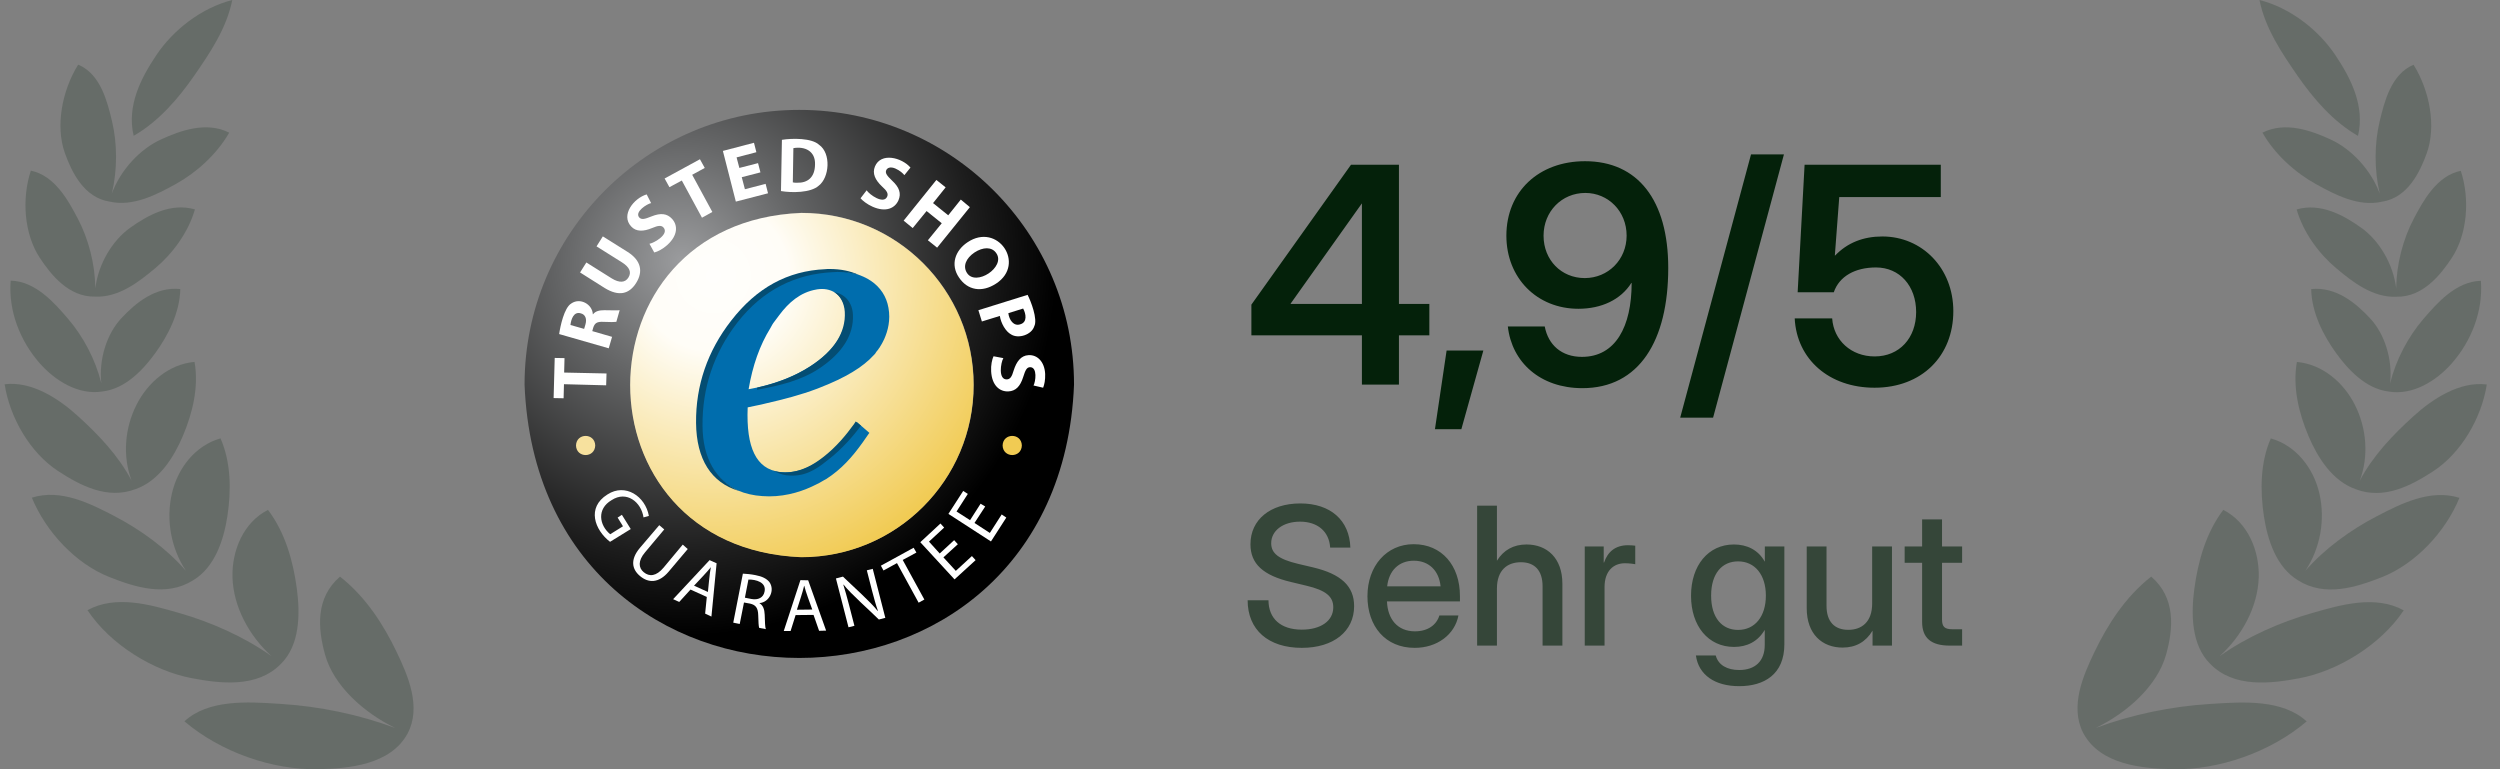 <svg width="182" height="56" viewBox="0 0 182 56" fill="none" xmlns="http://www.w3.org/2000/svg">
<rect x="0" y="0" width="182" height="56" fill="#808080" stroke="none"/>
<path d="M9.731 9.887C9.211 7.701 10.274 5.663 11.383 4.011C12.602 2.192 14.637 0.58 16.91 0C16.497 2.062 15.294 3.841 14.136 5.513C12.985 7.174 11.534 8.857 9.731 9.887Z" fill="#04210A" fill-opacity="0.2"/>
<path d="M8.146 14.08C8.552 12.349 8.543 10.454 8.156 8.83C7.816 7.403 7.321 5.386 5.691 4.706C4.506 6.606 4.03 9.194 4.72 11.133C5.22 12.535 6.117 14.39 7.979 14.677C9.688 15.07 11.415 14.159 12.78 13.407C14.297 12.57 15.783 11.239 16.686 9.657C15.03 8.821 13.143 9.499 11.724 10.149C10.195 10.85 8.789 12.354 8.146 14.08Z" fill="#04210A" fill-opacity="0.2"/>
<path d="M2.885 18.751C3.725 20.032 5.025 21.638 6.921 21.592C8.645 21.678 10.134 20.502 11.307 19.52C12.57 18.463 13.71 16.916 14.191 15.244C12.428 14.731 10.74 15.682 9.481 16.578C8.167 17.514 7.156 19.227 6.939 20.986C6.922 19.224 6.445 17.404 5.676 15.938C4.973 14.597 3.994 12.785 2.246 12.423C1.557 14.509 1.777 17.061 2.885 18.751Z" fill="#04210A" fill-opacity="0.2"/>
<path d="M7.481 28.496C5.722 28.791 4.005 27.713 2.891 26.445C1.456 24.812 0.602 22.622 0.776 20.43C2.584 20.476 3.953 22.038 4.964 23.22C6.054 24.492 6.947 26.166 7.375 27.893C7.187 26.172 7.764 24.314 8.837 23.165C9.872 22.057 11.322 20.849 13.127 21.043C13.088 22.788 12.213 24.45 11.311 25.696C10.47 26.856 9.175 28.291 7.481 28.496Z" fill="#04210A" fill-opacity="0.2"/>
<path d="M4.231 34.294C5.852 35.349 7.817 36.393 9.882 35.603C11.576 35.004 12.654 33.298 13.316 31.733C14.018 30.074 14.487 28.161 14.162 26.346C12.3 26.511 10.757 27.843 9.937 29.469C9.079 31.169 8.915 33.193 9.573 34.975C8.6 33.142 7.178 31.658 5.67 30.287C4.3 29.041 2.326 27.728 0.338 27.975C0.717 30.433 2.216 32.983 4.231 34.294Z" fill="#04210A" fill-opacity="0.2"/>
<path d="M14.056 42.248C15.65 41.294 16.292 39.289 16.555 37.57C16.837 35.716 16.825 33.672 16.055 31.914C14.205 32.431 12.936 34.096 12.516 35.919C12.073 37.846 12.447 39.899 13.525 41.54C12.092 39.897 10.188 38.54 8.362 37.588C6.599 36.669 4.436 35.561 2.319 36.23C3.34 38.722 5.524 41.042 7.945 42.002C9.819 42.745 12.1 43.48 14.056 42.248Z" fill="#04210A" fill-opacity="0.2"/>
<path d="M21.615 42.893C21.849 44.682 21.843 46.951 20.454 48.328C18.718 50.105 16.032 49.762 13.96 49.371C11.178 48.846 8.047 46.949 6.369 44.422C8.418 43.294 10.925 44.016 12.954 44.6L13.07 44.633C15.335 45.285 17.749 46.335 19.767 47.769C18.156 46.313 16.983 44.177 16.925 42.023C16.873 40.097 17.709 38.037 19.509 37.118C20.764 38.767 21.353 40.883 21.615 42.893Z" fill="#04210A" fill-opacity="0.2"/>
<path d="M29.677 53.394C30.7 51.447 29.686 49.161 28.879 47.472C27.924 45.475 26.619 43.44 24.752 41.979C22.96 43.524 23.13 45.734 23.663 47.656C24.297 49.94 26.494 51.887 28.769 52.997C26.134 52.014 23.256 51.424 20.518 51.25L20.241 51.232C18.042 51.089 15.178 50.903 13.425 52.512C16.075 54.765 19.84 56.065 23.157 55.998C25.381 55.952 28.431 55.689 29.677 53.394Z" fill="#04210A" fill-opacity="0.2"/>
<g clip-path="url(#clip0_296_7764)">
<path fill-rule="evenodd" clip-rule="evenodd" d="M58.188 8C69.232 8 78.189 16.956 78.189 28C77.138 54.532 39.239 54.532 38.188 28C38.188 16.956 47.145 8 58.188 8ZM58.35 15.488C41.744 16.148 41.731 39.892 58.35 40.552C65.273 40.552 70.889 34.936 70.889 28.014C70.889 21.091 65.259 15.488 58.35 15.488Z" fill="url(#paint0_radial_296_7764)"/>
<path fill-rule="evenodd" clip-rule="evenodd" d="M70.875 28.027C70.875 34.95 65.259 40.566 58.336 40.566C41.717 39.906 41.73 16.162 58.336 15.502C65.259 15.488 70.875 21.104 70.875 28.027Z" fill="url(#paint1_radial_296_7764)"/>
<path fill-rule="evenodd" clip-rule="evenodd" d="M71.481 23.404L72.788 23C72.869 23.526 73.205 24.132 73.609 24.347C74.135 24.684 75.104 24.374 75.293 23.755C75.562 23.243 75.037 21.896 74.808 21.465L71.226 22.583L71.481 23.404ZM74.485 22.462C74.7 22.852 74.795 23.458 74.283 23.606C73.798 23.782 73.461 23.283 73.407 22.798L74.485 22.462Z" fill="white"/>
<path fill-rule="evenodd" clip-rule="evenodd" d="M69.812 20.199C70.431 21.128 71.468 21.33 72.519 20.643C74.701 19.216 72.626 16.159 70.431 17.64C69.529 18.246 69.179 19.27 69.812 20.199ZM70.943 18.381C71.562 17.977 72.209 17.95 72.532 18.435C73.232 19.445 71.024 20.886 70.391 19.862C70.081 19.377 70.323 18.798 70.943 18.381Z" fill="white"/>
<path fill-rule="evenodd" clip-rule="evenodd" d="M66.445 16.603L67.455 15.364L68.559 16.253L67.549 17.492L68.222 18.031L70.606 15.081L69.946 14.529L69.031 15.674L67.926 14.785L68.842 13.64L68.168 13.101L65.785 16.064L66.445 16.603Z" fill="white"/>
<path fill-rule="evenodd" clip-rule="evenodd" d="M63.535 15.054C64.492 15.472 65.151 15.162 65.407 14.583C65.623 14.085 65.475 13.64 64.95 13.155C64.572 12.791 64.424 12.603 64.519 12.387C64.599 12.212 64.828 12.118 65.178 12.266C65.515 12.414 65.731 12.617 65.838 12.751L66.283 12.199C65.636 11.458 64.128 11.081 63.697 12.118C63.481 12.63 63.724 13.115 64.209 13.573C64.572 13.896 64.68 14.098 64.586 14.313C64.33 14.906 63.293 14.165 63.091 13.855L62.647 14.435C62.781 14.596 63.131 14.879 63.535 15.054Z" fill="white"/>
<path fill-rule="evenodd" clip-rule="evenodd" d="M59.63 10.542C59.105 10.044 57.677 10.057 56.923 10.179L56.855 13.909C57.623 14.044 59.024 14.044 59.603 13.519C60.384 12.926 60.519 11.162 59.63 10.542ZM58.014 13.303C57.906 13.303 57.785 13.303 57.717 13.276L57.758 10.785C58.593 10.637 59.374 11 59.334 11.983C59.32 12.913 58.795 13.33 58.014 13.303Z" fill="white"/>
<path fill-rule="evenodd" clip-rule="evenodd" d="M55.912 14.071L55.737 13.384L54.229 13.775L54 12.899L55.36 12.549L55.185 11.876L53.825 12.226L53.623 11.458L55.064 11.081L54.889 10.394L52.626 10.987L53.569 14.677L55.912 14.071Z" fill="white"/>
<path fill-rule="evenodd" clip-rule="evenodd" d="M49.636 13.142L51.104 15.849L51.858 15.431L50.391 12.724L51.306 12.226L50.956 11.593L48.384 12.994L48.734 13.627L49.636 13.142Z" fill="white"/>
<path fill-rule="evenodd" clip-rule="evenodd" d="M47.468 16.603C47.913 16.415 48.142 16.387 48.303 16.563C48.734 17.047 47.643 17.68 47.28 17.748L47.63 18.381C47.872 18.327 48.263 18.125 48.586 17.829C49.354 17.128 49.354 16.401 48.923 15.93C48.559 15.539 48.101 15.485 47.428 15.755C46.929 15.957 46.714 16.01 46.539 15.835C46.175 15.418 47.118 14.839 47.401 14.785L47.078 14.152C46.135 14.435 45.179 15.66 45.946 16.482C46.31 16.886 46.849 16.859 47.468 16.603Z" fill="white"/>
<path fill-rule="evenodd" clip-rule="evenodd" d="M46.31 20.603C46.835 19.768 46.673 18.96 45.69 18.34L43.886 17.209L43.428 17.936L45.273 19.095C45.852 19.458 45.987 19.835 45.744 20.212C45.515 20.576 45.098 20.616 44.532 20.266L42.687 19.108L42.229 19.835L44.02 20.967C45.057 21.6 45.798 21.411 46.31 20.603Z" fill="white"/>
<path fill-rule="evenodd" clip-rule="evenodd" d="M44.559 24.522L43.118 24.105L43.185 23.862C43.293 23.526 43.455 23.404 43.939 23.431C44.424 23.458 44.734 23.445 44.869 23.431L45.111 22.583C44.95 22.61 44.438 22.583 43.993 22.583C43.63 22.583 43.347 22.65 43.172 22.879H43.158C43.131 22.152 42.229 21.64 41.583 22.098C41.071 22.408 40.788 23.754 40.707 24.32L44.316 25.357L44.559 24.522ZM42.62 23.62L42.525 23.943L41.529 23.66C41.569 23.27 41.758 22.65 42.283 22.812C42.606 22.892 42.741 23.202 42.62 23.62Z" fill="white"/>
<path fill-rule="evenodd" clip-rule="evenodd" d="M44.155 27.189L41.07 27.122L41.097 26.071L40.383 26.058L40.303 28.98L41.03 28.994L41.057 27.97L44.128 28.051L44.155 27.189Z" fill="white"/>
<path fill-rule="evenodd" clip-rule="evenodd" d="M44.963 37.68L45.353 38.313L44.424 38.892C43.616 38.233 43.441 37.047 44.518 36.414C45.623 35.687 46.687 36.563 46.848 37.667L47.239 37.559C46.983 36.132 45.529 35.148 44.222 35.997C42.687 36.953 43.293 38.583 44.411 39.445L45.919 38.515L45.273 37.478L44.963 37.68Z" fill="white"/>
<path fill-rule="evenodd" clip-rule="evenodd" d="M49.704 39.647L48.303 41.33C47.778 41.95 47.28 42.004 46.862 41.654C46.485 41.344 46.431 40.832 46.957 40.212L48.357 38.542L47.994 38.233L46.593 39.876C45.852 40.751 46.014 41.452 46.593 41.936C47.199 42.448 47.953 42.475 48.681 41.613L50.068 39.97L49.704 39.647Z" fill="white"/>
<path fill-rule="evenodd" clip-rule="evenodd" d="M49.004 43.62L49.448 43.822L50.27 42.92L51.455 43.458L51.334 44.67L51.792 44.886L52.169 41.007L51.657 40.778L49.004 43.62ZM51.751 41.29C51.657 41.708 51.59 42.65 51.536 43.095L50.526 42.637C50.836 42.3 51.482 41.64 51.751 41.29Z" fill="white"/>
<path fill-rule="evenodd" clip-rule="evenodd" d="M54.997 41.869C54.674 41.802 54.337 41.775 54.081 41.761L53.381 45.33L53.852 45.425L54.162 43.862L54.606 43.943C55.024 44.037 55.186 44.266 55.199 44.791C55.212 45.263 55.226 45.586 55.266 45.707L55.751 45.802C55.697 45.654 55.684 45.276 55.67 44.751C55.657 44.361 55.549 44.064 55.293 43.916V43.903C56.007 43.849 56.438 42.96 56.007 42.367C55.805 42.125 55.495 41.963 54.997 41.869ZM55.657 43.081C55.576 43.499 55.199 43.701 54.701 43.606L54.229 43.512L54.485 42.192C55.011 42.179 55.819 42.381 55.657 43.081Z" fill="white"/>
<path fill-rule="evenodd" clip-rule="evenodd" d="M58.27 42.233L57.058 45.936H57.556L57.92 44.778L59.226 44.765L59.63 45.923L60.142 45.909L58.835 42.246L58.27 42.233ZM58.014 44.388C58.148 43.957 58.445 43.081 58.539 42.65H58.553C58.647 43.068 58.983 43.957 59.132 44.374L58.014 44.388Z" fill="white"/>
<path fill-rule="evenodd" clip-rule="evenodd" d="M63.105 41.519C63.334 42.367 63.63 43.687 63.913 44.468L63.899 44.482C63.401 43.835 61.987 42.583 61.367 41.977L60.855 42.111L61.771 45.667L62.202 45.559C61.987 44.738 61.637 43.31 61.394 42.569L61.408 42.556C61.946 43.243 63.334 44.455 63.98 45.101L64.451 44.98L63.536 41.411L63.105 41.519Z" fill="white"/>
<path fill-rule="evenodd" clip-rule="evenodd" d="M66.714 40.226L66.512 39.876L64.128 41.182L64.317 41.532L65.3 40.994L66.876 43.876L67.293 43.647L65.718 40.765L66.714 40.226Z" fill="white"/>
<path fill-rule="evenodd" clip-rule="evenodd" d="M69.583 41.559L68.681 40.576L69.731 39.62L69.462 39.324L68.411 40.293L67.63 39.431L68.734 38.408L68.465 38.111L66.997 39.472L69.489 42.179L71.024 40.778L70.755 40.482L69.583 41.559Z" fill="white"/>
<path fill-rule="evenodd" clip-rule="evenodd" d="M72.061 38.798L70.943 38.071L71.724 36.872L71.387 36.67L70.62 37.869L69.636 37.236L70.458 35.956L70.121 35.741L69.044 37.411L72.142 39.418L73.259 37.68L72.923 37.452L72.061 38.798Z" fill="white"/>
<path fill-rule="evenodd" clip-rule="evenodd" d="M76.088 27.229C76.047 26.34 75.522 25.815 74.876 25.855C74.323 25.882 74 26.327 73.798 26.96C73.663 27.431 73.542 27.606 73.3 27.62C72.653 27.647 72.855 26.394 73.044 26.071L72.33 25.936C72.222 26.152 72.128 26.596 72.155 27.027C72.209 28.064 72.775 28.522 73.408 28.495C73.946 28.468 74.269 28.132 74.485 27.458C74.647 26.946 74.741 26.744 74.983 26.731C75.549 26.718 75.387 27.808 75.239 28.064L75.94 28.226C76.034 27.983 76.101 27.674 76.088 27.229Z" fill="white"/>
<path fill-rule="evenodd" clip-rule="evenodd" d="M43.333 32.431C43.306 33.36 41.96 33.36 41.933 32.431C41.96 31.502 43.306 31.502 43.333 32.431Z" fill="#F7E19E"/>
<path fill-rule="evenodd" clip-rule="evenodd" d="M74.391 32.431C74.364 33.36 73.017 33.36 72.99 32.431C73.017 31.502 74.364 31.502 74.391 32.431Z" fill="#F1CB53"/>
<path fill-rule="evenodd" clip-rule="evenodd" d="M60.734 19.731C62.889 19.731 64.397 20.754 64.68 22.411C64.842 23.3 64.64 24.081 64.371 24.687L64.33 24.768C64.317 24.795 64.303 24.822 64.29 24.848L64.249 24.929C64.209 24.997 64.182 25.064 64.142 25.118L64.101 25.185L64.061 25.253L64.02 25.32C64.007 25.333 64.007 25.347 63.993 25.347L63.953 25.414L63.913 25.468L63.872 25.522C63.859 25.535 63.859 25.535 63.845 25.549L63.805 25.603L63.751 25.683C63.751 25.697 63.737 25.697 63.737 25.71L63.684 25.778L63.63 25.832C62.822 26.734 61.529 27.502 59.697 28.215L59.495 28.296C58.283 28.754 57.03 29.077 55.791 29.36L55.401 29.454L55.01 29.535L54.431 29.657C54.31 32.606 55.064 34.141 56.748 34.357C56.896 34.37 57.057 34.384 57.206 34.384C58.162 34.384 58.97 33.993 59.603 33.576L59.697 33.508L59.791 33.441L59.886 33.374L59.98 33.306L60.115 33.212C60.95 32.552 61.623 31.771 62.175 30.99L62.377 30.721L63.293 31.515L63.239 31.582L63.118 31.758C63.051 31.852 62.997 31.933 62.929 32.027L62.808 32.202C62.041 33.279 61.246 34.168 60.155 34.869L60.061 34.922C60.047 34.936 60.034 34.936 60.007 34.949L59.913 35.003C59.832 35.057 59.737 35.111 59.657 35.151L59.549 35.205L59.441 35.259C58.552 35.717 57.367 36.135 55.993 36.135C55.67 36.135 55.334 36.108 55.024 36.067C52.519 35.704 51.105 33.899 51.064 30.976V30.882C51.037 28.189 51.872 25.71 53.569 23.515L53.636 23.434C55.509 21.037 57.758 19.811 60.519 19.69C60.546 19.744 60.64 19.731 60.734 19.731ZM59.832 21.037C59.724 21.037 59.603 21.05 59.495 21.064L59.428 21.077C58.256 21.279 57.407 22.034 56.734 22.936L56.653 23.044C56.64 23.057 56.626 23.084 56.613 23.098L56.532 23.205L56.451 23.313L56.37 23.421L56.29 23.529L56.222 23.636L56.155 23.758L56.088 23.879C55.306 25.145 54.795 26.599 54.498 28.337C56.249 28.027 57.825 27.434 59.064 26.626C60.788 25.495 61.623 24.162 61.556 22.694C61.488 21.71 60.801 21.037 59.832 21.037Z" fill="#006DAD"/>
<path fill-rule="evenodd" clip-rule="evenodd" d="M51.144 31.003C51.117 28.269 51.952 25.71 53.676 23.488C55.535 21.091 57.932 19.933 60.68 19.811C60.788 19.811 60.882 19.798 60.976 19.798C61.542 19.798 62.067 19.879 62.525 20.014C61.919 19.731 61.205 19.582 60.383 19.582C60.289 19.582 60.181 19.582 60.087 19.596C57.34 19.717 55.09 20.943 53.232 23.34C51.508 25.549 50.646 28.067 50.673 30.788C50.7 33.441 51.777 35.138 53.798 35.744C52.141 34.99 51.158 33.387 51.144 31.003Z" fill="#044D73"/>
<path fill-rule="evenodd" clip-rule="evenodd" d="M57.676 34.626C58.902 34.626 59.697 33.939 60.397 33.387C61.272 32.7 62.094 31.785 62.673 30.99L62.296 30.68L62.175 30.869C61.582 31.69 60.882 32.525 59.979 33.239C59.279 33.791 58.323 34.397 57.097 34.397C56.949 34.397 56.814 34.37 56.666 34.357C56.572 34.343 56.37 34.29 56.289 34.263C56.545 34.397 56.909 34.559 57.232 34.599C57.38 34.613 57.528 34.626 57.676 34.626Z" fill="#044D73"/>
<path fill-rule="evenodd" clip-rule="evenodd" d="M61.501 22.707C61.582 24.189 60.747 25.508 59.023 26.64C57.946 27.354 56.612 27.892 55.131 28.215C55.104 28.337 55.117 28.269 55.104 28.377C56.841 28.067 58.377 27.663 59.616 26.842C61.326 25.71 62.161 24.377 62.094 22.909C62.053 22.034 61.528 21.401 60.734 21.266C61.178 21.549 61.461 22.061 61.501 22.707Z" fill="#044D73"/>
</g>
<path d="M91.101 24.412V22.178L98.352 11.994H101.843V22.124H104.056V24.412H101.843V28H99.147V24.412H91.101ZM99.147 22.124V14.819H99.136L93.959 22.102V22.124H99.147ZM104.464 31.244L105.313 25.519H107.988L106.387 31.244H104.464ZM115.196 28.258C112.134 28.258 110.061 26.378 109.771 23.768H112.457C112.714 25.121 113.692 25.98 115.164 25.98C117.613 25.98 118.784 23.778 118.784 20.599H118.762C117.989 21.823 116.582 22.479 114.906 22.479C111.887 22.479 109.664 20.233 109.664 17.161C109.664 13.938 112.027 11.736 115.389 11.736C119.235 11.736 121.448 14.572 121.448 19.503C121.448 24.81 119.332 28.258 115.196 28.258ZM115.368 20.244C117.076 20.244 118.418 18.901 118.418 17.15C118.418 15.389 117.086 14.046 115.411 14.046C113.703 14.046 112.371 15.389 112.371 17.161C112.371 18.934 113.67 20.244 115.368 20.244ZM129.87 11.242L124.713 30.406H122.318L127.474 11.242H129.87ZM136.465 28.226C133.167 28.226 130.804 26.163 130.654 23.177H133.382C133.49 24.777 134.768 25.948 136.476 25.948C138.281 25.948 139.495 24.605 139.495 22.715C139.495 20.824 138.302 19.471 136.573 19.471C135.047 19.471 133.898 20.115 133.5 21.275H130.869L131.374 11.994H141.289V14.347H133.898L133.576 18.601H133.597C134.489 17.677 135.638 17.215 137.035 17.215C139.935 17.215 142.202 19.524 142.202 22.65C142.202 25.916 139.914 28.226 136.465 28.226Z" fill="#04210A"/>
<path d="M94.772 47.164C92.332 47.164 90.828 45.852 90.828 43.698H92.345C92.352 45.045 93.248 45.838 94.772 45.838C96.153 45.838 97.062 45.202 97.062 44.211C97.062 43.425 96.522 42.974 95.107 42.639L93.993 42.372C91.935 41.887 91.033 41.032 91.033 39.624C91.033 37.833 92.475 36.65 94.663 36.65C96.857 36.65 98.245 37.874 98.306 39.863H96.836C96.761 38.694 95.927 37.977 94.642 37.977C93.412 37.977 92.543 38.626 92.543 39.549C92.543 40.287 93.09 40.711 94.492 41.046L95.592 41.306C97.636 41.791 98.58 42.673 98.58 44.129C98.58 45.961 97.082 47.164 94.772 47.164ZM102.989 47.164C100.849 47.164 99.55 45.585 99.55 43.404C99.55 41.203 100.945 39.617 102.914 39.617C104.958 39.617 106.284 41.162 106.284 43.391V43.78H100.972C101.02 45.079 101.745 45.961 103.009 45.961C103.953 45.961 104.582 45.489 104.787 44.806H106.174C105.908 46.2 104.623 47.164 102.989 47.164ZM100.986 42.687H104.875C104.759 41.538 104.021 40.82 102.927 40.82C101.84 40.82 101.109 41.538 100.986 42.687ZM108.977 42.844V47H107.535V36.815H108.977V40.82C109.469 40.034 110.194 39.638 111.13 39.638C112.614 39.638 113.742 40.615 113.742 42.502V47H112.299V42.68C112.299 41.524 111.718 40.93 110.72 40.93C109.736 40.93 108.977 41.504 108.977 42.844ZM115.369 47V39.781H116.75V40.95H116.777C117.043 40.164 117.604 39.692 118.52 39.692C118.739 39.692 118.93 39.713 119.046 39.727V41.073C118.937 41.053 118.623 41.005 118.288 41.005C117.474 41.005 116.811 41.559 116.811 42.734V47H115.369ZM126.614 49.953C124.843 49.953 123.654 49.133 123.462 47.718H124.905C125.089 48.415 125.739 48.777 126.614 48.777C127.776 48.777 128.473 48.128 128.473 46.959V45.865H128.466C127.967 46.706 127.188 47.096 126.238 47.096C124.358 47.096 123.107 45.571 123.107 43.37C123.107 41.162 124.365 39.638 126.231 39.638C127.167 39.638 127.988 40.02 128.473 40.882H128.48V39.781H129.902V46.904C129.902 49.092 128.432 49.953 126.614 49.953ZM126.532 45.858C127.762 45.858 128.555 44.874 128.555 43.363C128.555 41.852 127.762 40.868 126.532 40.868C125.37 40.868 124.57 41.743 124.57 43.363C124.57 44.983 125.37 45.858 126.532 45.858ZM134.14 47.144C132.657 47.144 131.529 46.166 131.529 44.279V39.781H132.971V44.102C132.971 45.257 133.552 45.852 134.557 45.852C135.535 45.852 136.293 45.277 136.293 43.938V39.781H137.736V47H136.321V45.913C135.829 46.733 135.097 47.144 134.14 47.144ZM142.842 39.781V40.971H141.379V45.093C141.379 45.626 141.564 45.81 142.138 45.81H142.842V47H141.933C140.58 47 139.93 46.44 139.93 45.277V40.971H138.659V39.781H139.93V37.812H141.379V39.781H142.842Z" fill="#04210A" fill-opacity="0.6"/>
<path d="M170.016 4.015C171.122 5.668 172.184 7.708 171.662 9.893C169.86 8.862 168.411 7.178 167.261 5.516C166.104 3.842 164.903 2.063 164.491 -6.10352e-05C166.764 0.581 168.798 2.195 170.016 4.015Z" fill="#04210A" fill-opacity="0.2"/>
<path d="M173.244 14.088C172.602 12.362 171.197 10.856 169.669 10.153C168.249 9.502 166.364 8.822 164.707 9.657C165.609 11.24 167.093 12.572 168.61 13.41C169.973 14.163 171.699 15.076 173.408 14.684C175.271 14.399 176.171 12.544 176.672 11.142C177.365 9.204 176.891 6.615 175.708 4.714C174.077 5.393 173.579 7.41 173.239 8.837C172.85 10.461 172.839 12.357 173.244 14.088Z" fill="#04210A" fill-opacity="0.2"/>
<path d="M171.905 16.585C173.218 17.521 174.226 19.234 174.443 20.992C174.462 19.23 174.941 17.412 175.71 15.947C176.414 14.607 177.397 12.795 179.145 12.434C179.831 14.521 179.609 17.073 178.499 18.762C177.659 20.042 176.359 21.644 174.467 21.601C172.741 21.689 171.249 20.51 170.076 19.526C168.814 18.468 167.675 16.92 167.196 15.248C168.959 14.736 170.647 15.688 171.905 16.585Z" fill="#04210A" fill-opacity="0.2"/>
<path d="M173.999 27.908C174.192 26.186 173.616 24.323 172.542 23.172C171.508 22.063 170.059 20.854 168.254 21.046C168.291 22.792 169.164 24.455 170.066 25.701C170.905 26.862 172.199 28.297 173.891 28.504C175.652 28.802 177.37 27.725 178.487 26.457C179.923 24.825 180.779 22.636 180.608 20.443C178.799 20.488 177.429 22.049 176.416 23.23C175.323 24.503 174.428 26.179 173.999 27.908Z" fill="#04210A" fill-opacity="0.2"/>
<path d="M171.438 29.477C172.294 31.178 172.456 33.202 171.796 34.984C172.77 33.15 174.195 31.668 175.704 30.297C177.075 29.052 179.05 27.741 181.038 27.989C180.658 30.447 179.155 32.996 177.139 34.306C175.519 35.358 173.556 36.401 171.493 35.614C169.796 35.015 168.718 33.306 168.056 31.738C167.355 30.078 166.888 28.165 167.215 26.35C169.076 26.517 170.62 27.85 171.438 29.477Z" fill="#04210A" fill-opacity="0.2"/>
<path d="M167.84 41.542C168.916 39.903 169.292 37.851 168.852 35.925C168.435 34.101 167.166 32.435 165.315 31.917C164.544 33.674 164.531 35.719 164.811 37.573C165.072 39.288 165.71 41.29 167.295 42.247C169.253 43.489 171.539 42.754 173.416 42.011C175.839 41.053 178.025 38.735 179.048 36.243C176.931 35.572 174.767 36.679 173.003 37.597C171.179 38.547 169.273 39.901 167.84 41.542Z" fill="#04210A" fill-opacity="0.2"/>
<path d="M159.744 42.892C159.509 44.681 159.513 46.95 160.902 48.329C162.635 50.107 165.322 49.766 167.395 49.377C170.178 48.853 173.31 46.958 174.991 44.433C172.943 43.303 170.435 44.023 168.405 44.606L168.288 44.639C166.023 45.289 163.609 46.337 161.589 47.769C163.202 46.314 164.376 44.179 164.436 42.026C164.489 40.1 163.655 38.039 161.857 37.119C160.599 38.767 160.01 40.883 159.744 42.892Z" fill="#04210A" fill-opacity="0.2"/>
<path d="M158.19 55.997C155.967 55.95 152.916 55.685 151.673 53.388L151.655 53.357C150.662 51.415 151.672 49.146 152.476 47.467C153.433 45.471 154.74 43.436 156.608 41.976C158.4 43.523 158.226 45.733 157.692 47.654C157.056 49.938 154.857 51.884 152.58 52.992C155.216 52.011 158.095 51.424 160.833 51.252L161.112 51.234C163.312 51.092 166.175 50.908 167.926 52.519C165.274 54.77 161.509 56.067 158.19 55.997Z" fill="#04210A" fill-opacity="0.2"/>
<defs>
<radialGradient id="paint0_radial_296_7764" cx="0" cy="0" r="1" gradientUnits="userSpaceOnUse" gradientTransform="translate(49.657 19.018) scale(27.255 27.255)">
<stop stop-color="#9B9C9E"/>
<stop offset="0.321" stop-color="#656667"/>
<stop offset="0.785" stop-color="#1D1D1D"/>
<stop offset="1"/>
</radialGradient>
<radialGradient id="paint1_radial_296_7764" cx="0" cy="0" r="1" gradientUnits="userSpaceOnUse" gradientTransform="translate(51.954 20.07) rotate(49.888) scale(22.488)">
<stop stop-color="#FFFEFC"/>
<stop offset="0.242" stop-color="#FFFDF7"/>
<stop offset="1" stop-color="#F1CB54"/>
</radialGradient>
<clipPath id="clip0_296_7764">
<rect width="40.135" height="40" fill="white" transform="translate(38.108 8)"/>
</clipPath>
</defs>
</svg>
